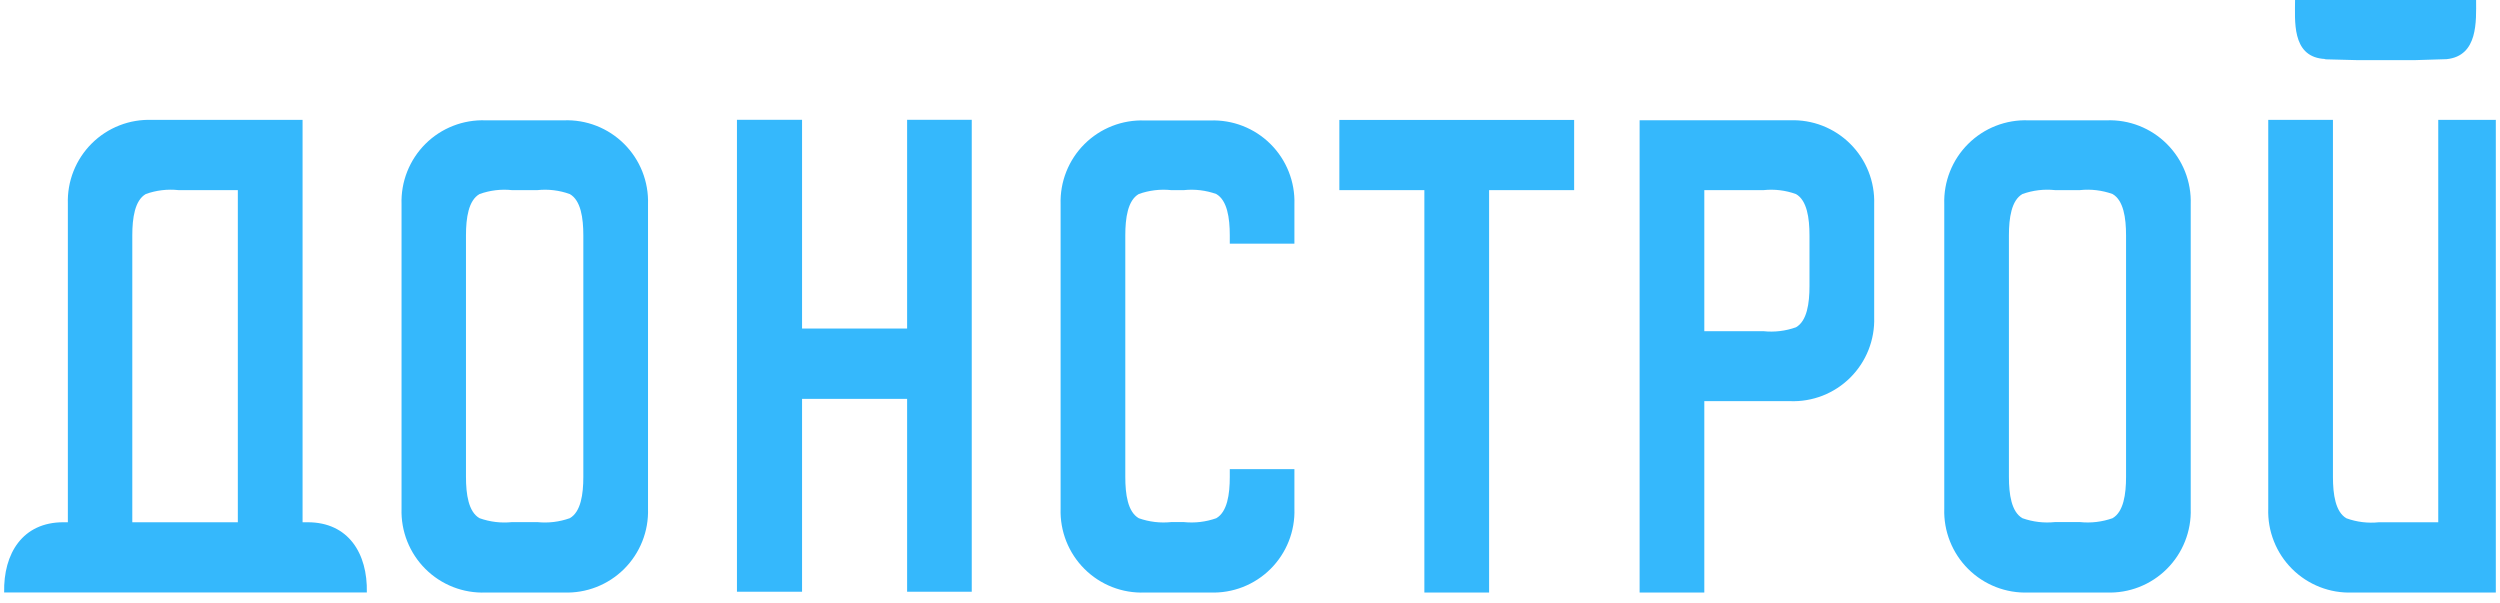 <svg width="174" height="42" viewBox="0 0 174 42" fill="none" xmlns="http://www.w3.org/2000/svg">
<g id="logo 1" clip-path="url(#clip0_134_3475)">
<path id="Vector" fill-rule="evenodd" clip-rule="evenodd" d="M170.198 41.239H163.733C162.958 41.27 162.184 41.14 161.462 40.858C160.739 40.575 160.082 40.147 159.531 39.599C158.981 39.051 158.549 38.395 158.264 37.673C157.977 36.95 157.843 36.176 157.87 35.399V8.345H162.373V33.204C162.373 34.409 162.547 35.636 163.315 36.075C164.039 36.336 164.81 36.429 165.575 36.349H169.702V8.345H174.202V41.239H170.198ZM170.279 4.118L168.045 4.186H164.099L161.878 4.129C161.799 4.102 161.718 4.089 161.636 4.091C159.497 3.852 159.736 1.427 159.736 -0.011H172.337C172.34 1.466 172.486 3.897 170.279 4.118ZM146.615 41.239H141.178C140.403 41.269 139.632 41.138 138.91 40.856C138.189 40.574 137.533 40.146 136.983 39.598C136.433 39.051 136.003 38.396 135.717 37.675C135.43 36.953 135.296 36.18 135.321 35.404V14.212C135.296 13.436 135.43 12.663 135.716 11.941C136.001 11.219 136.433 10.564 136.982 10.017C137.531 9.469 138.187 9.041 138.91 8.758C139.631 8.476 140.403 8.345 141.178 8.375H146.615C147.388 8.345 148.162 8.475 148.883 8.757C149.606 9.04 150.262 9.468 150.811 10.016C151.361 10.563 151.793 11.219 152.079 11.941C152.365 12.663 152.499 13.436 152.474 14.212V35.406C152.499 36.182 152.364 36.955 152.077 37.676C151.792 38.398 151.36 39.053 150.81 39.6C150.26 40.147 149.605 40.575 148.883 40.857C148.161 41.139 147.388 41.269 146.615 41.239ZM147.973 16.373C147.973 15.17 147.799 13.942 147.031 13.503C146.307 13.243 145.533 13.151 144.769 13.231H143.024C142.26 13.151 141.487 13.244 140.763 13.503C139.994 13.942 139.821 15.174 139.821 16.373V33.196C139.821 34.4 139.992 35.627 140.763 36.068C141.487 36.324 142.26 36.416 143.024 36.337H144.769C145.533 36.416 146.306 36.324 147.031 36.068C147.801 35.627 147.973 34.396 147.973 33.196V16.373ZM124.584 27.92H118.62V41.24H114.117V8.372H124.584C125.359 8.343 126.131 8.473 126.853 8.755C127.575 9.038 128.232 9.466 128.781 10.014C129.331 10.561 129.762 11.216 130.048 11.938C130.334 12.66 130.468 13.433 130.443 14.21V22.082C130.468 22.858 130.334 23.631 130.048 24.354C129.763 25.076 129.331 25.731 128.782 26.279C128.232 26.827 127.576 27.255 126.854 27.538C126.131 27.82 125.359 27.95 124.584 27.92ZM125.94 16.377C125.94 15.17 125.765 13.944 125 13.507C124.277 13.245 123.505 13.152 122.741 13.233H118.62V23.051H122.737C123.502 23.132 124.276 23.038 125 22.779C125.77 22.341 125.94 21.114 125.94 19.913V16.378V16.377ZM103.641 41.24H99.136V13.231H93.219V8.347H109.56V13.231H103.641V41.239V41.24ZM84.236 41.24H79.674C78.9 41.27 78.128 41.139 77.407 40.857C76.685 40.575 76.029 40.146 75.48 39.599C74.931 39.052 74.5 38.397 74.214 37.676C73.928 36.954 73.793 36.181 73.818 35.406V14.219C73.794 13.443 73.928 12.67 74.214 11.949C74.5 11.228 74.931 10.573 75.481 10.026C76.03 9.479 76.686 9.051 77.407 8.769C78.129 8.486 78.9 8.356 79.674 8.385H84.236C85.01 8.356 85.781 8.486 86.503 8.769C87.224 9.051 87.88 9.479 88.429 10.026C88.978 10.573 89.41 11.228 89.695 11.949C89.981 12.67 90.116 13.443 90.091 14.219V16.961H85.593V16.373C85.593 15.169 85.415 13.942 84.651 13.503C83.928 13.245 83.157 13.152 82.394 13.233H81.517C80.755 13.152 79.984 13.245 79.261 13.503C78.492 13.942 78.321 15.174 78.321 16.373V33.198C78.321 34.403 78.49 35.628 79.261 36.069C79.984 36.325 80.755 36.416 81.517 36.337H82.394C83.157 36.416 83.928 36.325 84.651 36.069C85.421 35.628 85.593 34.398 85.593 33.198V32.652H90.091V35.404C90.117 36.18 89.982 36.953 89.696 37.674C89.41 38.396 88.979 39.05 88.43 39.598C87.88 40.145 87.225 40.573 86.503 40.856C85.781 41.138 85.01 41.268 84.236 41.239V41.24ZM63.135 27.761H55.823V41.185H51.292V8.34H55.823V22.866H63.135V8.34H67.634V41.184H63.135V27.76V27.761ZM39.242 41.24H33.803C33.029 41.27 32.257 41.139 31.536 40.857C30.814 40.575 30.158 40.146 29.609 39.599C29.06 39.052 28.629 38.397 28.343 37.676C28.057 36.954 27.922 36.181 27.947 35.406V14.212C27.922 13.436 28.056 12.663 28.342 11.941C28.628 11.22 29.059 10.565 29.608 10.017C30.157 9.469 30.813 9.041 31.535 8.759C32.257 8.476 33.029 8.346 33.803 8.375H39.242C40.017 8.345 40.789 8.475 41.511 8.757C42.233 9.04 42.89 9.468 43.44 10.016C43.989 10.563 44.421 11.219 44.707 11.941C44.992 12.663 45.127 13.436 45.102 14.212V35.406C45.126 36.182 44.992 36.955 44.705 37.676C44.419 38.398 43.988 39.053 43.438 39.6C42.889 40.147 42.232 40.575 41.51 40.857C40.788 41.139 40.016 41.269 39.242 41.239V41.24ZM40.6 16.377C40.6 15.17 40.425 13.944 39.658 13.507C38.935 13.245 38.163 13.152 37.399 13.233H35.634C34.87 13.152 34.097 13.245 33.375 13.507C32.605 13.944 32.432 15.17 32.432 16.377V33.196C32.432 34.402 32.605 35.628 33.375 36.066C34.098 36.325 34.87 36.418 35.634 36.339H37.399C38.163 36.417 38.934 36.324 39.658 36.066C40.427 35.628 40.6 34.395 40.6 33.196V16.376V16.377ZM4.41 36.35H4.723V14.187C4.697 13.409 4.831 12.635 5.117 11.912C5.403 11.19 5.835 10.534 6.386 9.985C6.936 9.437 7.593 9.009 8.316 8.727C9.039 8.444 9.813 8.315 10.588 8.345H21.059V36.349H21.413C24.252 36.349 25.59 38.519 25.532 41.234H0.289C0.232 38.519 1.572 36.349 4.41 36.349V36.35ZM9.212 36.35H16.553V13.231H12.412C11.648 13.15 10.874 13.243 10.151 13.503C9.381 13.942 9.208 15.174 9.208 16.376V36.349L9.212 36.35Z" fill="#35B8FC"/>
</g>
<defs>
<clipPath id="clip0_134_3475">
<rect width="173.707" height="41.277" fill="white" transform="translate(0.002 8.39233e-05)"/>
</clipPath>
</defs>
</svg>
